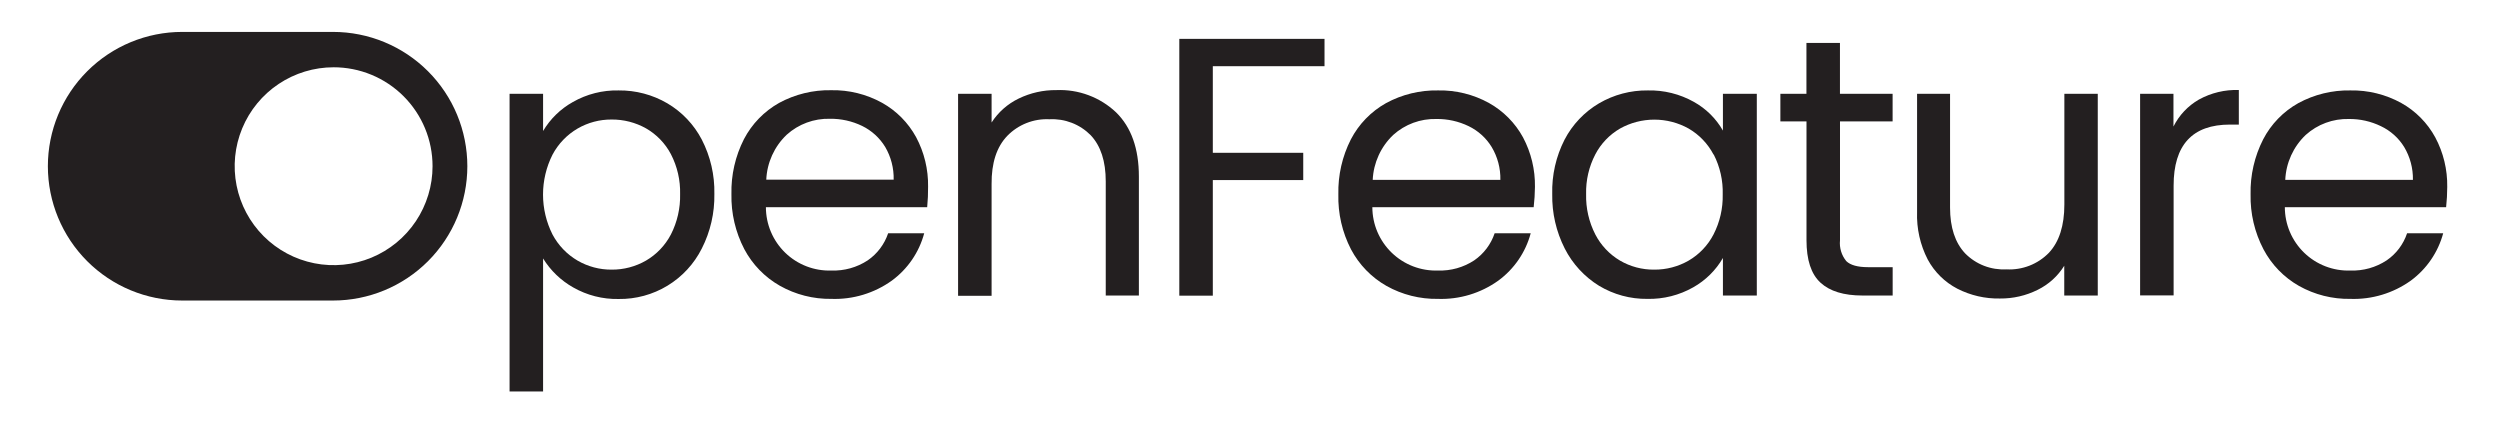 <svg fill="none" height="80" viewBox="0 0 470 80" width="470" xmlns="http://www.w3.org/2000/svg"><g fill="#231f20"><path d="m62.61 56.5h-28.36c-6.697 0-13.119-2.66-17.854-7.396-4.735-4.735-7.396-11.158-7.396-17.854s2.66-13.119 7.396-17.854c4.735-4.735 11.158-7.396 17.854-7.396h28.36c6.697 0 13.119 2.66 17.855 7.396 4.735 4.735 7.396 11.158 7.396 17.854s-2.66 13.119-7.396 17.854c-4.735 4.735-11.158 7.396-17.855 7.396zm.11-43.85c-3.679 0-7.275 1.091-10.334 3.135-3.059 2.044-5.443 4.949-6.851 8.347-1.408 3.399-1.776 7.138-1.058 10.747.718 3.608 2.489 6.922 5.09 9.524 2.601 2.601 5.915 4.373 9.524 5.09 3.608.718 7.348.349 10.747-1.058 3.399-1.408 6.304-3.792 8.347-6.851 2.044-3.059 3.135-6.655 3.135-10.334.001-2.446-.48-4.869-1.417-7.129-.937-2.26-2.31-4.313-4.042-6.041s-3.787-3.097-6.049-4.029c-2.262-.932-4.686-1.408-7.132-1.402z"/><path d="m107.68 19.19c2.621-1.5 5.601-2.257 8.62-2.19 3.221-.037 6.391.803 9.17 2.43 2.752 1.624 4.993 3.986 6.47 6.82 1.625 3.154 2.436 6.663 2.36 10.21.065 3.562-.745 7.085-2.36 10.26-1.453 2.891-3.691 5.314-6.456 6.992-2.766 1.678-5.949 2.544-9.184 2.498-2.995.06-5.95-.693-8.55-2.18-2.312-1.307-4.256-3.179-5.65-5.44v25h-6.3v-55.96h6.3v7c1.348-2.273 3.273-4.15 5.58-5.44zm18.45 9.79c-1.069-2.028-2.692-3.71-4.68-4.85-1.975-1.107-4.206-1.68-6.47-1.66-2.247-.015-4.457.572-6.4 1.7-1.995 1.168-3.626 2.868-4.71 4.91-1.17 2.327-1.78 4.895-1.78 7.5 0 2.605.61 5.173 1.78 7.5 1.084 2.042 2.715 3.742 4.71 4.91 1.943 1.128 4.153 1.715 6.4 1.7 2.27.02 4.503-.567 6.47-1.7 1.991-1.163 3.613-2.865 4.68-4.91 1.197-2.344 1.792-4.949 1.73-7.58.067-2.612-.528-5.2-1.73-7.52z"/><path d="m174.31 38.95h-30.32c0 1.599.323 3.181.947 4.653s1.539 2.803 2.688 3.914c1.15 1.111 2.511 1.98 4.003 2.554 1.492.574 3.084.843 4.682.789 2.416.085 4.799-.582 6.82-1.91 1.797-1.236 3.144-3.022 3.84-5.09h6.78c-.957 3.574-3.106 6.714-6.09 8.9-3.301 2.364-7.292 3.57-11.35 3.43-3.395.051-6.743-.801-9.7-2.47-2.835-1.612-5.152-3.998-6.68-6.88-1.663-3.192-2.495-6.752-2.42-10.35-.081-3.581.726-7.127 2.35-10.32 1.494-2.867 3.791-5.237 6.61-6.82 3.004-1.632 6.381-2.456 9.8-2.39 3.335-.065 6.629.749 9.55 2.36 2.706 1.506 4.929 3.75 6.41 6.47 1.528 2.862 2.302 6.066 2.25 9.31.011 1.285-.046 2.571-.17 3.85zm-7.89-11.32c-1.037-1.703-2.539-3.073-4.33-3.95-1.887-.915-3.962-1.378-6.06-1.35-2.994-.08-5.905.995-8.13 3-2.326 2.213-3.702 5.242-3.84 8.45h23.95c.05-2.158-.501-4.287-1.59-6.15z"/><path d="m209.82 21.12c2.86 2.8 4.29 6.827 4.29 12.08v22.36h-6.23v-21.46c0-3.78-.94-6.68-2.83-8.68-1.009-1.019-2.221-1.814-3.559-2.331-1.337-.517-2.769-.745-4.201-.669-1.466-.071-2.93.171-4.295.709-1.366.538-2.601 1.36-3.625 2.411-2 2.08-2.983 5.103-2.95 9.07v21h-6.3v-37.98h6.3v5.4c1.251-1.94 3.012-3.497 5.09-4.5 2.211-1.075 4.642-1.619 7.1-1.59 2.053-.088 4.103.236 6.028.955 1.926.718 3.688 1.815 5.182 3.225z"/><path d="m249.01 7.31v5.13h-21v16.28h17v5.13h-17v21.73h-6.3v-48.27z"/><path d="m288.33 38.95h-30.33c.003 1.599.327 3.181.953 4.652.627 1.471 1.542 2.801 2.692 3.912s2.511 1.979 4.003 2.554c1.492.575 3.084.844 4.682.792 2.416.085 4.799-.582 6.82-1.91 1.797-1.236 3.144-3.022 3.84-5.09h6.78c-.957 3.574-3.105 6.714-6.09 8.9-3.302 2.363-7.292 3.569-11.35 3.43-3.378.056-6.711-.782-9.66-2.43-2.838-1.609-5.156-3.996-6.68-6.88-1.653-3.194-2.472-6.755-2.38-10.35-.081-3.581.726-7.127 2.35-10.32 1.492-2.869 3.789-5.239 6.61-6.82 3.004-1.634 6.381-2.457 9.8-2.39 3.335-.065 6.629.749 9.55 2.36 2.704 1.509 4.927 3.752 6.41 6.47 1.52 2.865 2.291 6.067 2.24 9.31-.014 1.273-.094 2.545-.24 3.81zm-7.9-11.32c-1.036-1.69-2.536-3.047-4.32-3.91-1.888-.914-3.963-1.377-6.06-1.35-2.995-.081-5.905.994-8.13 3-2.325 2.215-3.704 5.242-3.85 8.45h24c.047-2.177-.521-4.322-1.64-6.19z"/><path d="m294.14 26.25c1.477-2.833 3.718-5.196 6.47-6.82 2.782-1.629 5.956-2.469 9.18-2.43 3.024-.073 6.012.67 8.65 2.15 2.283 1.265 4.175 3.133 5.47 5.4v-6.92h6.37v37.93h-6.37v-7.06c-1.331 2.301-3.254 4.204-5.57 5.51-2.624 1.491-5.603 2.244-8.62 2.18-3.208.042-6.363-.814-9.11-2.47-2.749-1.698-4.977-4.12-6.44-7-1.609-3.17-2.416-6.686-2.35-10.24-.092-3.55.705-7.067 2.32-10.23zm28 2.8c-1.067-2.033-2.685-3.725-4.67-4.88-1.973-1.102-4.195-1.68-6.455-1.68s-4.482.578-6.455 1.68c-1.974 1.145-3.583 2.827-4.64 4.85-1.201 2.307-1.796 4.88-1.73 7.48-.066 2.632.529 5.238 1.73 7.58 1.055 2.04 2.663 3.741 4.64 4.91 1.951 1.137 4.173 1.724 6.43 1.7 2.273.02 4.51-.567 6.48-1.7 1.99-1.162 3.61-2.864 4.67-4.91 1.192-2.32 1.787-4.902 1.73-7.51.08-2.609-.502-5.196-1.69-7.52z"/><path d="m345.92 22.82v22.36c-.07.697-.002 1.402.201 2.072.202.671.535 1.295.979 1.837.78.76 2.15 1.14 4.09 1.14h4.63v5.33h-5.67c-3.51 0-6.14-.8-7.9-2.42s-2.63-4.27-2.63-8v-22.32h-4.91v-5.19h4.9v-9.56h6.3v9.56h9.9v5.19z"/><path d="m394.38 17.63v37.93h-6.3v-5.6c-1.207 1.95-2.94 3.521-5 4.53-2.201 1.097-4.631 1.655-7.09 1.63-2.777.054-5.525-.578-8-1.84-2.372-1.229-4.316-3.147-5.58-5.5-1.419-2.757-2.107-5.831-2-8.93v-22.22h6.2v21.39c0 3.74.947 6.613 2.84 8.62 1.006 1.02 2.217 1.814 3.553 2.331s2.767.745 4.197.669c1.479.081 2.958-.155 4.338-.693 1.38-.538 2.629-1.366 3.662-2.427 1.93-2.07 2.9-5.1 2.9-9.07v-20.82z"/><path d="m413.39 18.72c2.295-1.266 4.89-1.888 7.51-1.8v6.5h-1.66c-7.073 0-10.607 3.83-10.6 11.49v20.63h-6.3v-37.91h6.27v6.16c1.06-2.123 2.723-3.887 4.78-5.07z"/><path d="m459.87 38.95h-30.32c0 1.599.322 3.181.947 4.653.624 1.472 1.539 2.803 2.688 3.914 1.15 1.111 2.511 1.98 4.003 2.554 1.492.574 3.084.843 4.682.789 2.417.088 4.801-.58 6.82-1.91 1.801-1.232 3.15-3.02 3.84-5.09h6.79c-.964 3.57-3.111 6.708-6.09 8.9-3.305 2.364-7.299 3.57-11.36 3.43-3.375.058-6.705-.781-9.65-2.43-2.838-1.609-5.156-3.996-6.68-6.88-1.671-3.19-2.507-6.75-2.43-10.35-.078-3.582.733-7.128 2.36-10.32 1.488-2.871 3.787-5.243 6.61-6.82 3.001-1.632 6.375-2.456 9.79-2.39 3.338-.064 6.635.75 9.56 2.36 2.704 1.506 4.923 3.75 6.4 6.47 1.528 2.862 2.302 6.066 2.25 9.31-.004 1.273-.074 2.545-.21 3.81zm-7.89-11.32c-1.048-1.698-2.566-3.056-4.37-3.91-1.869-.907-3.923-1.369-6-1.35-2.998-.081-5.912.993-8.14 3-2.326 2.213-3.702 5.242-3.84 8.45h24c.039-2.177-.532-4.321-1.65-6.19z"/></g></svg>